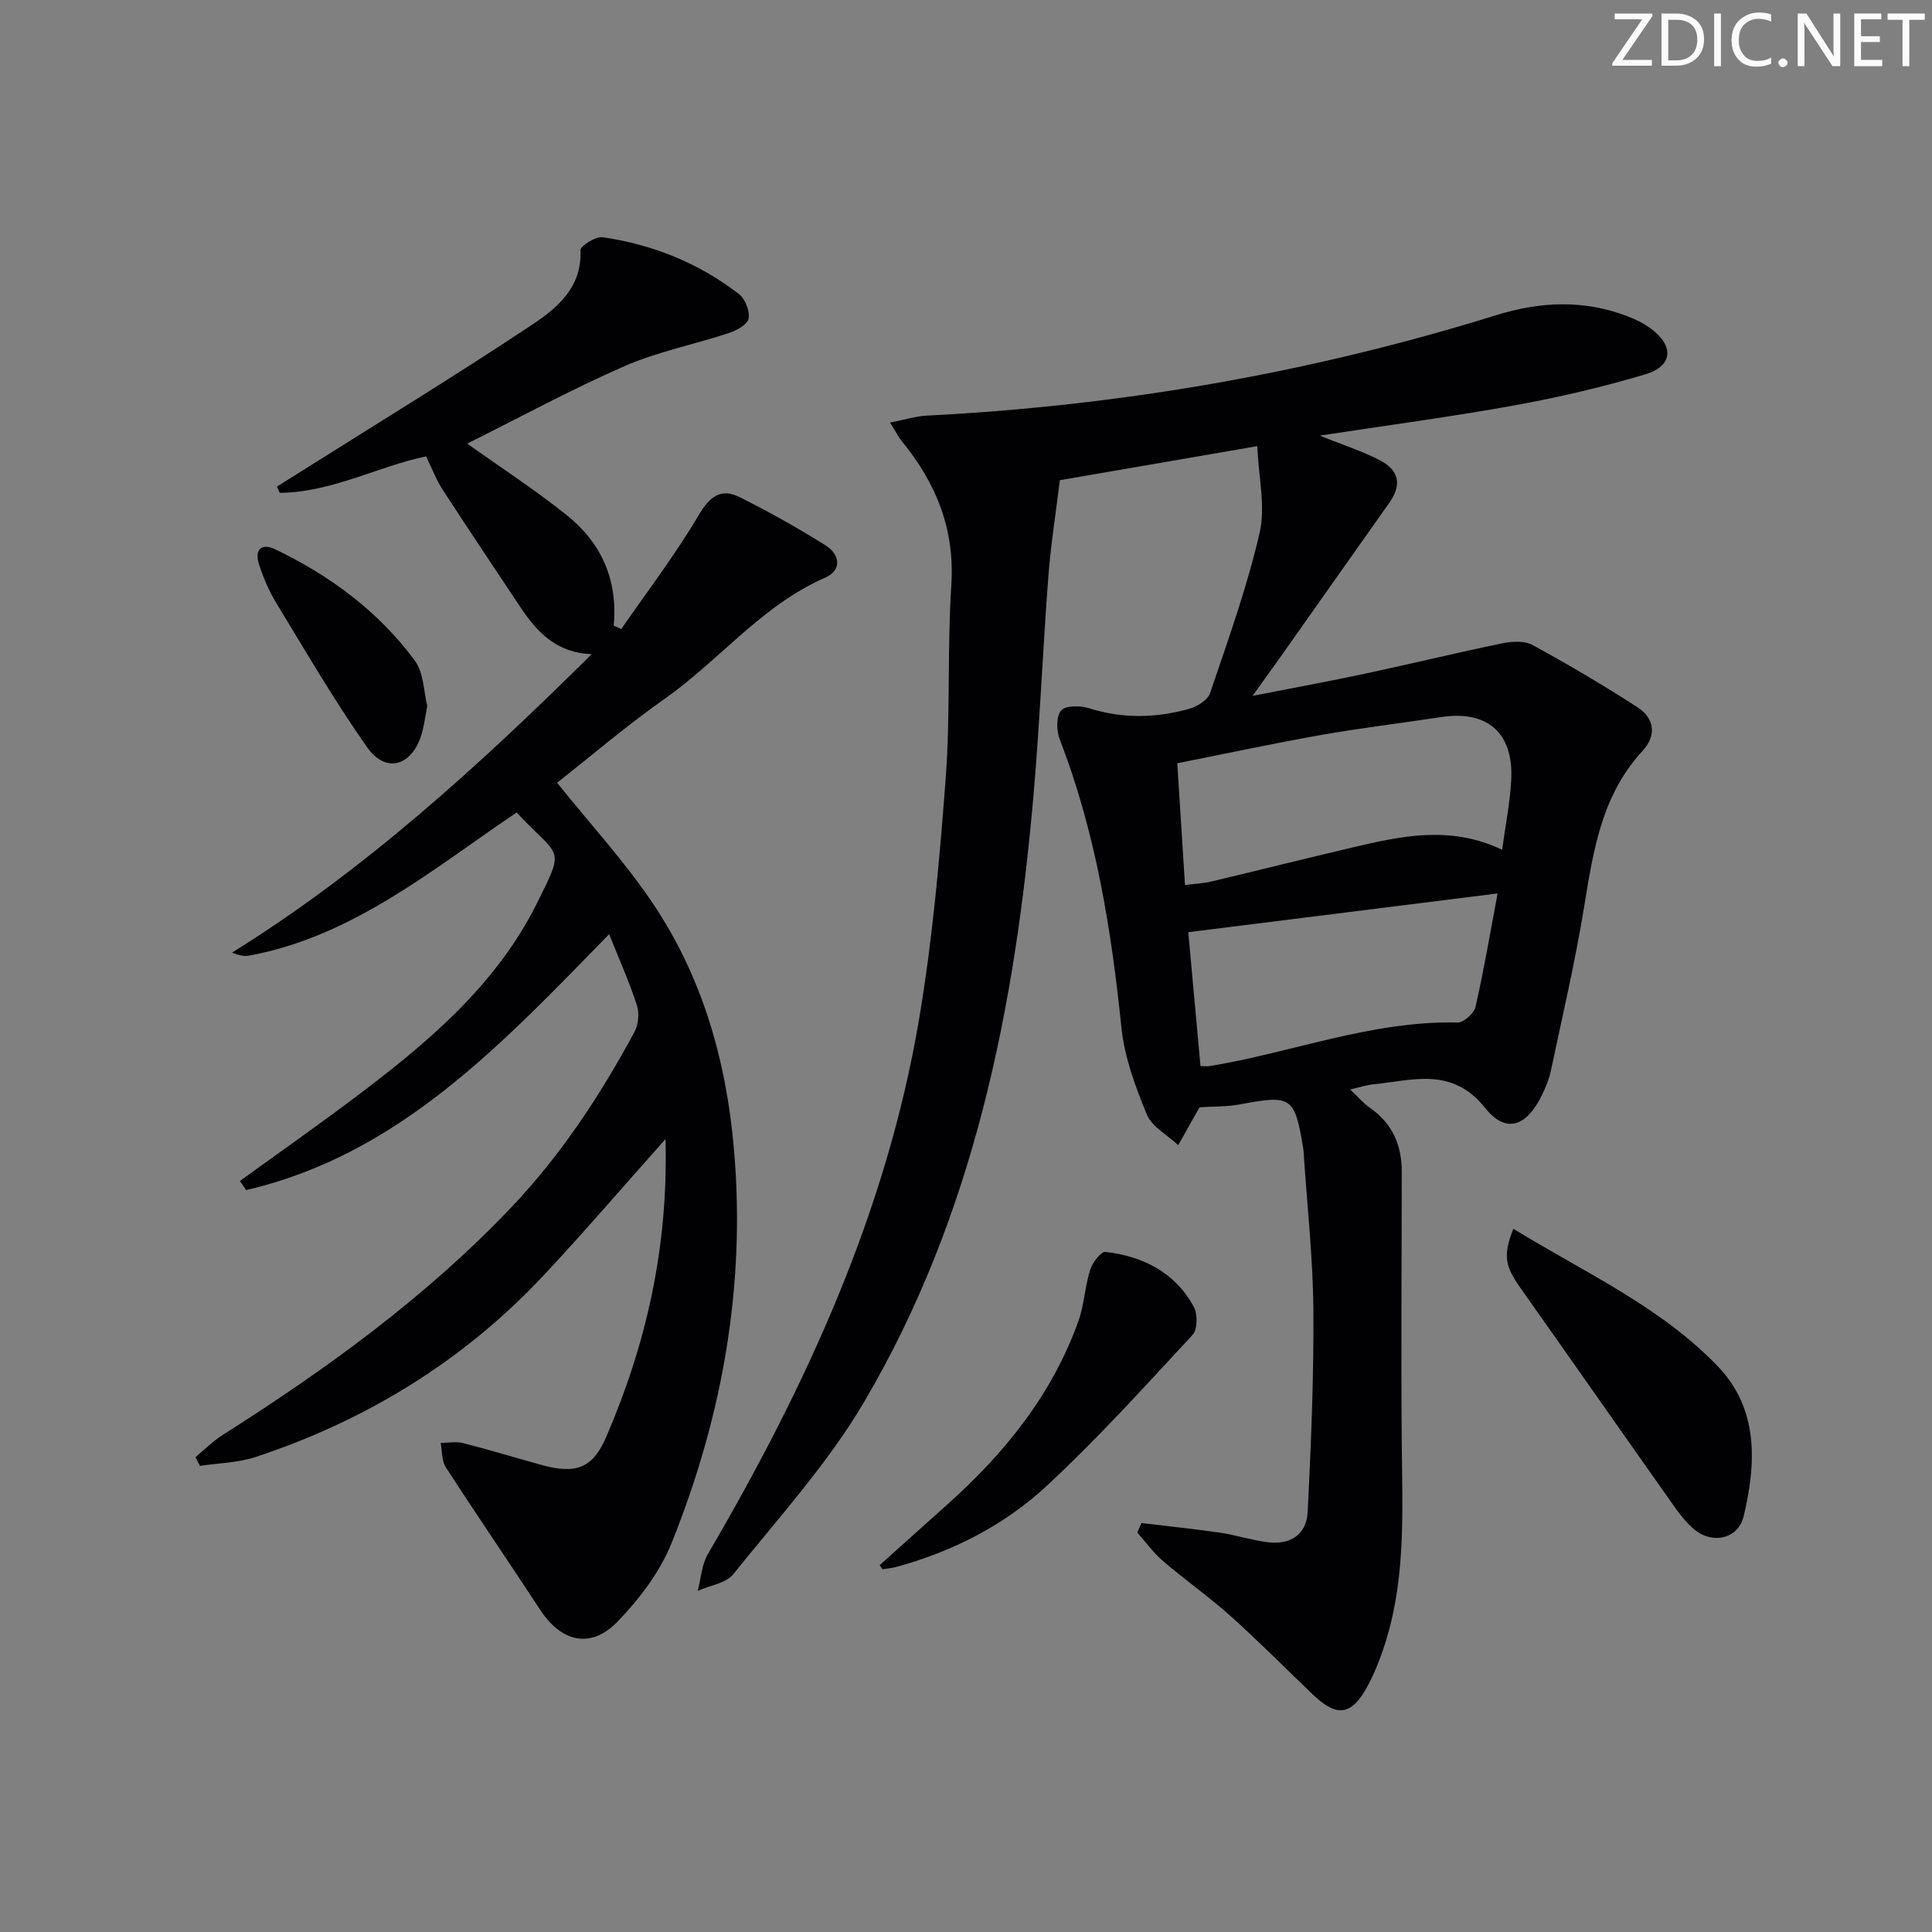 <svg enable-background="new 0 0 400 400" viewBox="0 0 400 400" xmlns="http://www.w3.org/2000/svg"><rect x="0" y="0" width="400" height="400" fill="#808080" stroke="none"/><g fill="#fafbfa"><path d="m342.2 3.2-6.3 9.2h6.1v1.2h-8.2v-.5l6.2-9.1h-5.7v-1.2h7.8v.4z"/><path d="m344 13.7v-10.9h3.1c1.6 0 3 .5 4.1 1.4 1.1 1 1.6 2.2 1.6 3.9s-.5 3-1.6 4-2.5 1.5-4.2 1.5h-3zm1.4-9.6v8.4h1.6c1.4 0 2.5-.4 3.2-1.1.8-.8 1.2-1.8 1.2-3.2s-.4-2.4-1.2-3.1-1.8-1-3.1-1z"/><path d="m356.3 2.8v10.9h-1.4v-10.9z"/><path d="m366.6 13.2c-.8.4-1.8.6-3 .6-1.6 0-2.8-.5-3.7-1.5s-1.4-2.3-1.4-3.9c0-1.7.5-3.2 1.6-4.2s2.4-1.6 4-1.6c1 0 1.9.1 2.6.4v1.5c-.8-.4-1.6-.6-2.6-.6-1.2 0-2.2.4-3 1.2s-1.1 1.9-1.1 3.3c0 1.3.4 2.3 1.1 3.1s1.6 1.1 2.8 1.1c1.1 0 2-.2 2.8-.7v1.3z"/><path d="m368.2 13c0-.3.1-.5.3-.6.2-.2.4-.3.6-.3.3 0 .5.1.7.3s.3.4.3.6-.1.5-.3.6c-.2.2-.4.3-.7.3s-.5-.1-.6-.3c-.2-.2-.3-.4-.3-.6z"/><path d="m381.1 13.7h-1.7l-5.5-8.4c-.2-.2-.3-.5-.4-.7 0 .2.1.8.1 1.5v7.6h-1.4v-10.9h1.8l5.3 8.3c.3.4.4.6.4.8 0-.3-.1-.8-.1-1.6v-7.5h1.4v10.9z"/><path d="m389.7 13.7h-5.8v-10.9h5.6v1.2h-4.2v3.5h3.9v1.2h-3.9v3.7h4.4z"/><path d="m398.4 4.1h-3.1v9.6h-1.4v-9.6h-3.1v-1.3h7.7v1.3z"/></g><path d="m184.28 87.49c3.17-.62 5.37-1.33 7.59-1.44 40.15-2.04 79.46-8.85 117.85-20.78 9.23-2.87 18.25-3.26 27.31.24 1.68.65 3.37 1.48 4.81 2.56 4.82 3.59 4.51 7.74-1.22 9.44-8.88 2.64-17.95 4.77-27.07 6.42-13.06 2.37-26.23 4.11-40.3 6.26 4.8 1.94 8.85 3.21 12.54 5.16 3.98 2.1 4.38 5.17 1.88 8.71-7.3 10.3-14.56 20.63-21.84 30.94-1.91 2.7-3.85 5.37-6.5 9.07 8.52-1.67 16.01-3.04 23.45-4.63 9.41-2.01 18.75-4.29 28.17-6.23 2.03-.42 4.64-.6 6.32.32 7.42 4.04 14.72 8.34 21.8 12.93 3.5 2.27 3.93 5.83 1 9.01-8.41 9.09-10.18 20.5-12.06 32.08-1.85 11.44-4.51 22.75-6.91 34.1-.37 1.76-1.09 3.49-1.88 5.11-3.16 6.49-7.42 8.05-11.77 2.6-6.83-8.55-14.92-5.68-23.08-4.87-1.31.13-2.6.56-4.84 1.07 1.6 1.5 2.7 2.82 4.06 3.77 4.64 3.22 6.63 7.7 6.63 13.2-.01 18.82-.17 37.65 0 56.47.12 13.48.82 26.98-3.09 40.1-1.04 3.48-2.34 6.95-4.07 10.13-3.29 6.03-6.32 6.33-11.29 1.57-5.65-5.41-11.16-10.98-16.98-16.2-4.46-3.99-9.39-7.45-13.94-11.35-2.02-1.73-3.61-3.95-5.39-5.95.29-.66.57-1.32.86-1.97 5.44.65 10.89 1.21 16.3 2 3.27.48 6.47 1.53 9.75 1.96 4.8.63 8.15-1.58 8.38-6.32.68-13.92 1.28-27.87 1.17-41.8-.09-10.78-1.29-21.55-2-32.33-.02-.33-.04-.67-.09-1-1.77-10.8-2.42-11.2-13.06-9.2-2.74.52-5.6.42-8.38.61-.11.16-.2.29-.28.43-1.39 2.47-2.78 4.94-4.17 7.41-2.23-2.09-5.44-3.78-6.51-6.36-2.37-5.75-4.62-11.84-5.25-17.97-2.1-20.39-5.33-40.46-12.78-59.69-.69-1.79-.75-4.82.32-6 .97-1.07 4.04-.99 5.87-.41 6.89 2.18 13.74 1.99 20.55.12 1.67-.46 3.89-1.8 4.38-3.24 3.72-10.98 7.67-21.95 10.27-33.22 1.26-5.46-.22-11.55-.48-17.95-14.78 2.55-28.15 4.86-40.88 7.05-.82 6.76-1.88 13.34-2.38 19.95-1.14 14.91-1.75 29.87-3.03 44.77-3.82 44.21-12.28 87.32-35.1 126.1-7.52 12.79-17.75 24.01-27.09 35.67-1.52 1.9-4.87 2.34-7.38 3.46.68-2.57.83-5.45 2.13-7.66 20.28-34.65 36.96-70.78 43.7-110.68 2.79-16.5 4.27-33.26 5.52-49.96.99-13.26.3-26.64 1.16-39.91.75-11.59-3.14-21.15-10.26-29.82-.71-.89-1.21-1.92-2.42-3.85zm126.72 88.44c.67-4.95 1.62-9.65 1.88-14.39.54-9.82-4.94-14.55-14.59-13.07-8.2 1.26-16.45 2.23-24.61 3.67-9.89 1.75-19.71 3.86-29.94 5.88.56 8.82 1.07 16.87 1.6 25.22 2.19-.28 3.85-.35 5.44-.73 9.68-2.3 19.32-4.72 29-7 10.22-2.4 20.47-4.71 31.22.42zm-62.45 44.8c.94 0 1.44.07 1.92-.01 17.12-2.82 33.57-9.43 51.3-9.02 1.26.03 3.41-1.88 3.71-3.21 1.72-7.51 3-15.11 4.58-23.51-21.79 2.73-42.75 5.35-64.04 8.02.84 9.29 1.67 18.33 2.53 27.73z" fill="#010104"/><path d="m137.78 235.84c-8.98 10.07-16.87 19.28-25.14 28.12-16.59 17.74-36.7 30.08-59.7 37.69-3.65 1.21-7.68 1.26-11.53 1.84-.32-.6-.64-1.2-.96-1.8 1.87-1.54 3.6-3.29 5.63-4.58 21.56-13.69 42.14-28.57 59.84-47.21 10.31-10.86 18.38-23.19 25.44-36.24.82-1.52 1.04-3.9.5-5.54-1.56-4.82-3.65-9.46-5.74-14.71-22.31 22.85-43.55 45.66-75.16 52.98-.43-.63-.86-1.25-1.29-1.88 7.88-5.71 15.85-11.3 23.63-17.15 14.98-11.26 29.36-23.23 37.9-40.41 5.94-11.95 4.7-9.15-4.24-18.73-17.39 11.72-33.72 25.56-55.24 29.61-1.06.2-2.18.03-3.68-.6 27.46-17.08 51.06-38.61 74.46-61.79-7.58-.32-11.51-4.83-14.94-10-5.33-8.03-10.71-16.03-15.95-24.12-1.32-2.03-2.18-4.36-3.39-6.83-9.93 2.05-19.53 7.45-30.3 7.55-.2-.43-.39-.86-.59-1.29 1.7-1.07 3.41-2.13 5.11-3.21 16.01-10.1 32.18-19.96 47.93-30.45 5.12-3.41 10.17-7.73 9.81-15.3-.04-.87 3.16-2.88 4.61-2.67 10.35 1.5 19.87 5.34 28.18 11.74 1.3 1 2.29 3.49 2.03 5.07-.2 1.21-2.45 2.48-4.02 3-7.21 2.38-14.78 3.86-21.69 6.88-11.23 4.92-22.04 10.79-32.56 16.04 6.45 4.59 13.78 9.36 20.59 14.79 7.15 5.7 10.64 13.41 9.74 22.88.52.24 1.05.47 1.57.71 5.38-7.79 11.16-15.34 15.96-23.47 2.31-3.91 4.58-5.81 8.57-3.82 6.06 3.02 11.99 6.36 17.74 9.95 2.99 1.86 3.49 5.16-.04 6.7-13.15 5.73-21.91 17.13-33.29 25.12-7.87 5.53-15.2 11.82-22.23 17.35 6.75 8.42 13.98 16.27 19.85 25.01 11.1 16.52 15.86 35.21 17.08 55 1.66 26.88-3.26 52.62-13.22 77.38-2.4 5.97-6.63 11.57-11.15 16.25-5.58 5.77-11.66 4.32-16.08-2.43-6.46-9.86-13.12-19.59-19.52-29.49-.87-1.35-.74-3.35-1.07-5.04 1.56-.01 3.2-.34 4.66.04 5.46 1.39 10.86 3.04 16.3 4.54 7.02 1.93 10.52.7 13.32-5.81 8.29-19.26 12.89-39.29 12.27-61.67z" fill="#010104"/><path d="m313.33 254.41c14.76 9.07 30.43 16.08 42.33 28.48 8.47 8.82 7.97 20.04 5.35 31.02-1.14 4.79-6.6 5.9-10.37 2.62-1.49-1.29-2.77-2.89-3.91-4.5-10.65-15.07-21.21-30.2-31.87-45.27-3.25-4.6-3.75-6.81-1.53-12.35z" fill="#010104"/><path d="m182.12 324.06c4.62-4.15 9.24-8.31 13.87-12.44 11.96-10.67 21.84-22.85 27.29-38.13 1.21-3.39 1.34-7.15 2.43-10.6.47-1.49 2.24-3.81 3.17-3.7 7.77.91 14.39 4.24 18.27 11.34.83 1.51.8 4.72-.24 5.84-9.81 10.59-19.53 21.34-30.09 31.17-8.82 8.2-19.56 13.7-31.31 16.89-.92.25-1.88.31-2.82.46-.19-.29-.38-.56-.57-.83z" fill="#010104"/><path d="m88.46 146.18c-.48 2.41-.67 4.22-1.2 5.93-2.03 6.55-7.4 8.09-11.27 2.58-6.75-9.6-12.67-19.79-18.78-29.83-1.53-2.52-2.73-5.32-3.62-8.14-.91-2.87.53-4.36 3.35-3.01 11.38 5.45 21.39 12.85 28.92 23.03 1.9 2.57 1.87 6.56 2.6 9.44z" fill="#010104"/></svg>